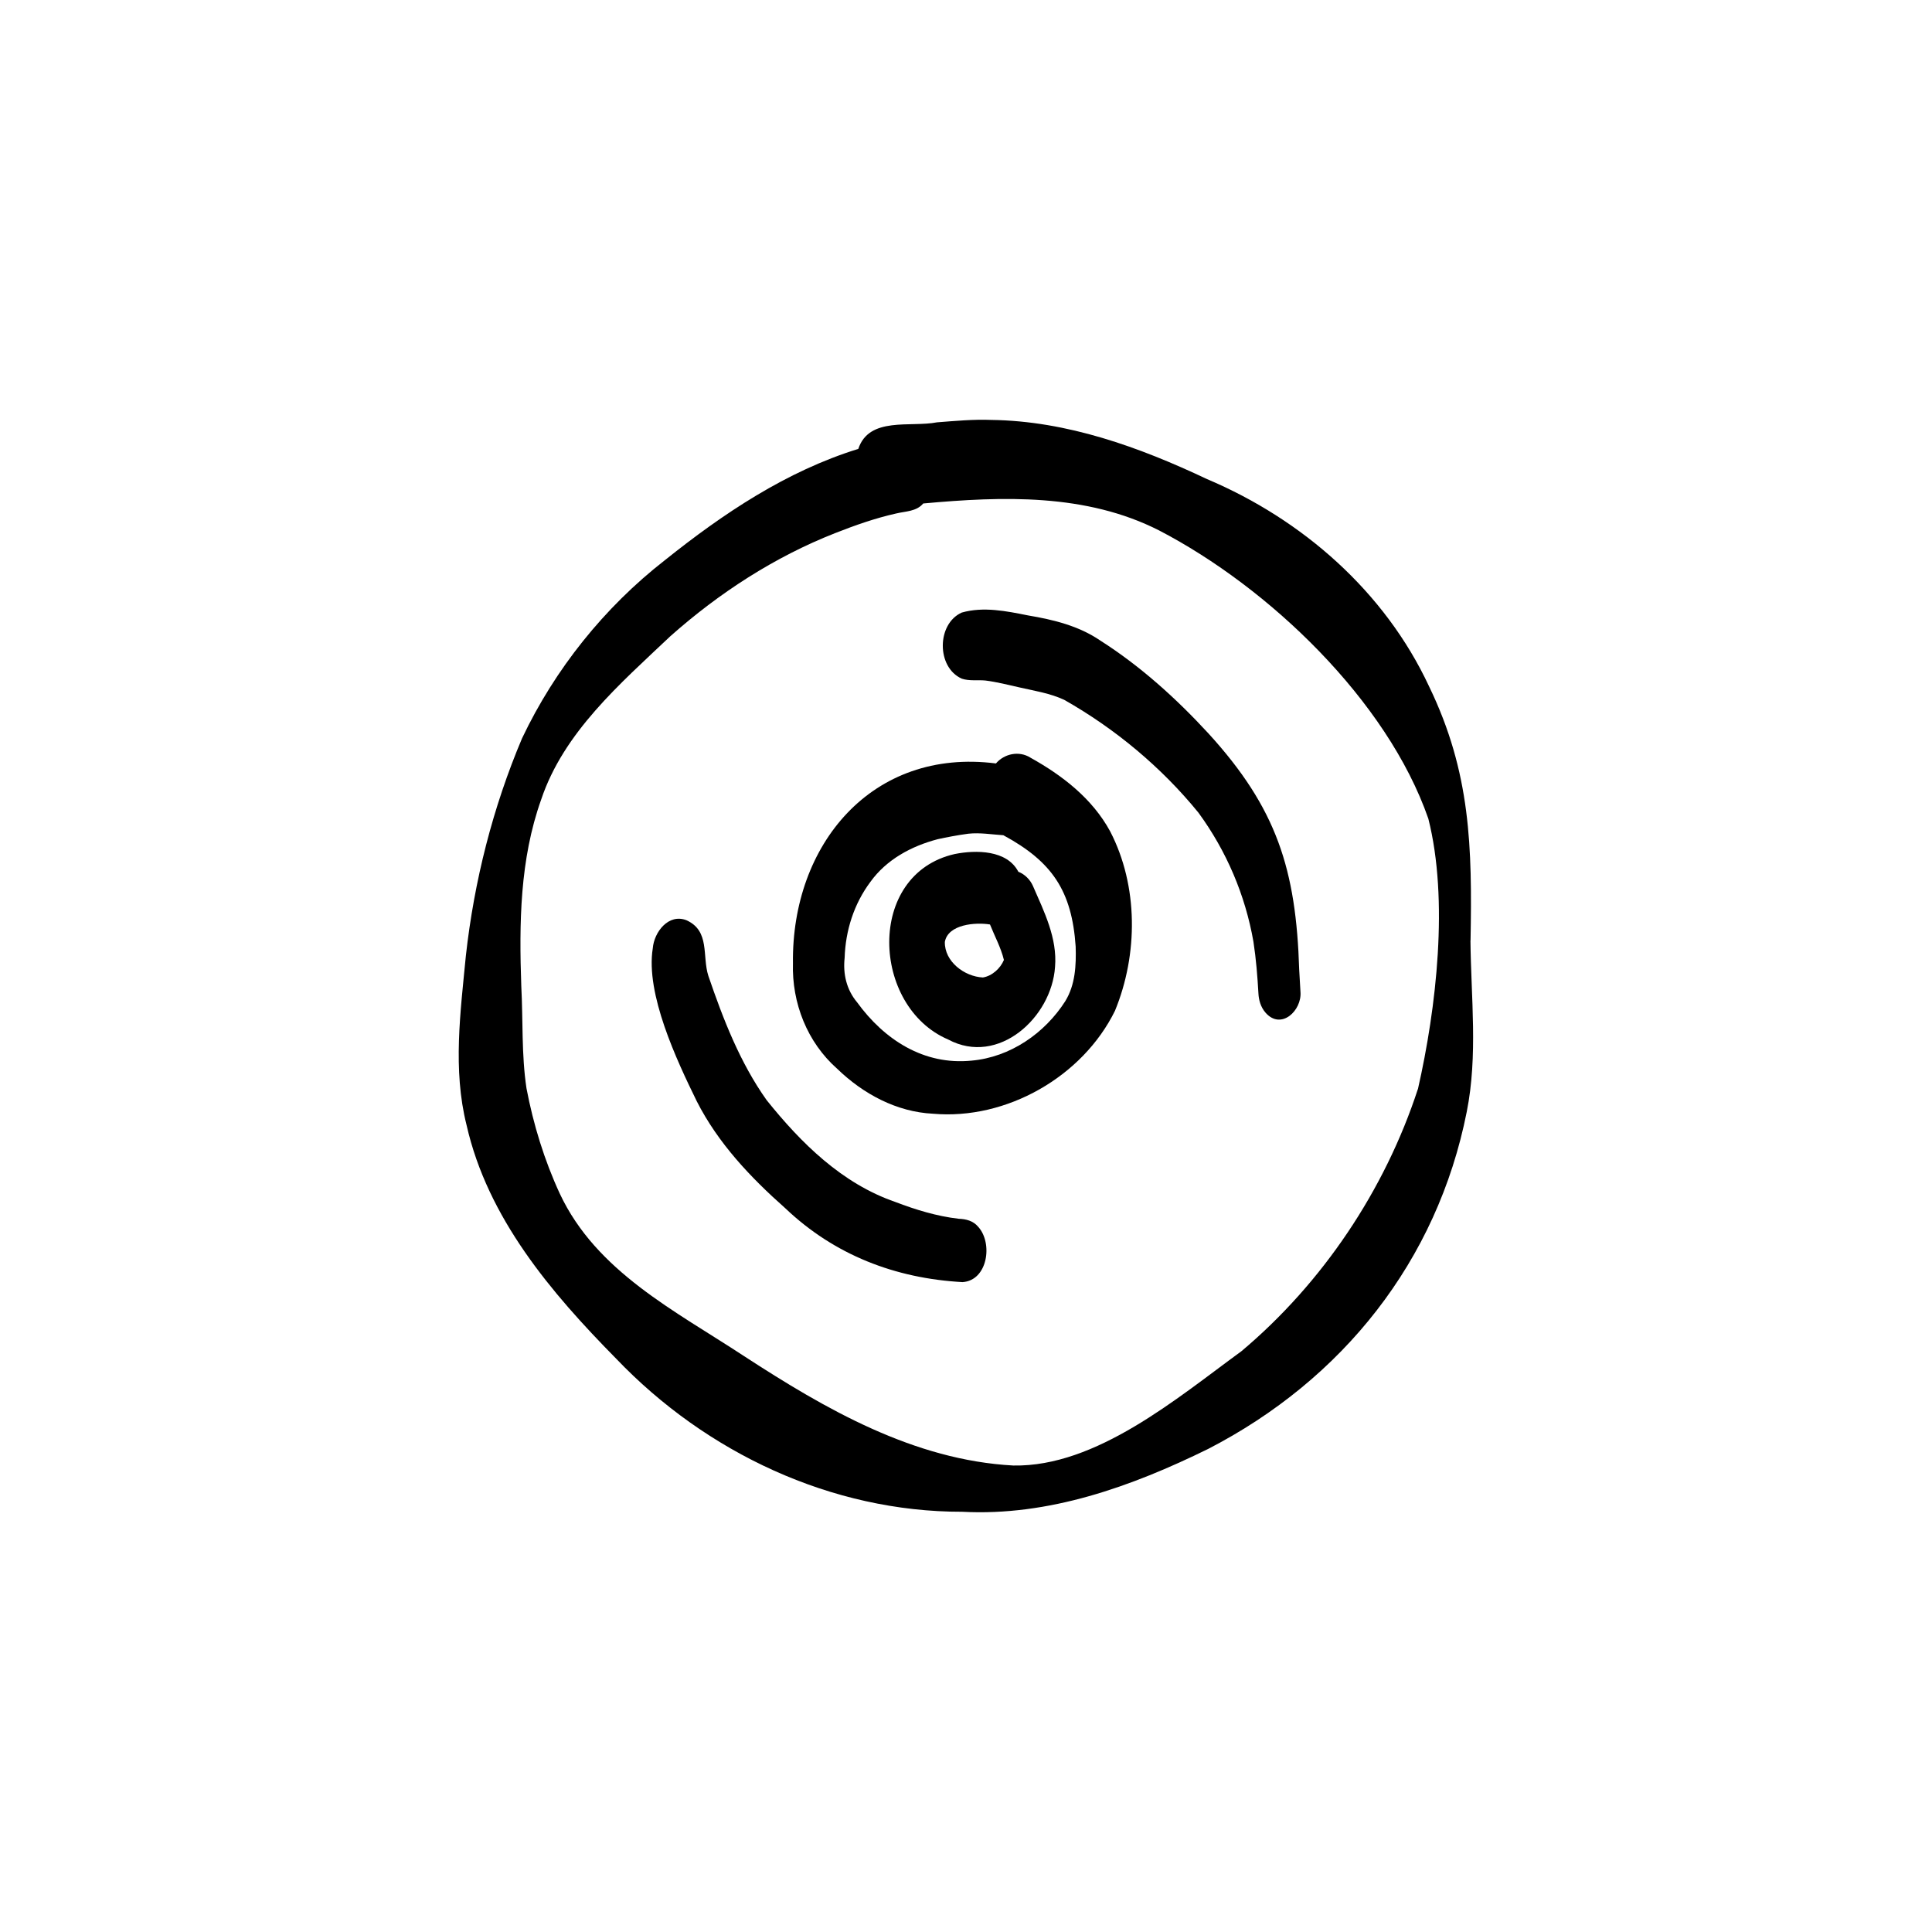 <?xml version="1.0" encoding="UTF-8"?>
<!-- Uploaded to: ICON Repo, www.iconrepo.com, Generator: ICON Repo Mixer Tools -->
<svg fill="#000000" width="800px" height="800px" version="1.1" viewBox="144 144 512 512" xmlns="http://www.w3.org/2000/svg">
 <g>
  <path d="m533.71 393.23c0.441-24.672 0.082-44.477-10.996-67.336-11.707-25.098-33.535-44.223-58.84-54.93-17.957-8.484-37.086-15.41-57.16-15.68-4.789-0.188-9.621 0.27-14.395 0.637-7.047 1.379-17.977-1.613-20.859 7.039-19.059 5.898-35.863 17.164-51.309 29.535-16 12.469-29.086 28.816-37.793 47.145-7.758 18.34-12.695 37.84-14.895 57.617-1.43 14.867-3.519 30.203 0.18 44.895 5.574 24.621 22.355 44.375 39.66 61.922 23.793 24.895 57.039 40.613 91.699 40.559 22.914 1.23 44.895-6.691 65.172-16.652 35.609-18.371 60.684-49.781 68.523-89.316 2.996-14.98 1.129-30.297 0.988-45.43zm-13.965 39.398c-8.738 26.73-25.23 51.367-46.773 69.473-17.051 12.434-38.43 30.672-60.422 30.277-26.387-1.418-49.777-14.934-71.406-29.02-18.184-11.957-39.117-22.371-48.797-43.039-4.098-8.875-6.992-18.285-8.82-27.883-1.355-8.961-0.898-18.062-1.379-27.09-0.586-16.645-0.395-33.586 5.266-49.445 5.981-17.875 20.91-30.672 34.207-43.273 12.91-11.473 27.617-21.031 43.73-27.359 5.262-2.07 10.613-3.957 16.137-5.191 2.5-0.605 5.387-0.512 7.176-2.652 21.031-1.922 43.133-2.707 62.52 7.148 29.074 15.109 60.422 45.008 71.34 76.379 5.441 21.543 2.144 50.117-2.762 71.688z"/>
  <path d="m413.87 375.02c-3.008-5.789-11.219-5.816-16.848-4.695-23.605 5.328-22.113 40.461-1.738 49.16 13.281 7.102 27.422-5.852 28.312-19.254 0.633-7.609-2.894-14.645-5.852-21.434-0.711-1.645-2.168-3.129-3.875-3.773zm-9.398 28.02c-4.871-0.227-10.195-4.211-10.078-9.43 0.848-4.676 8.129-5.246 11.965-4.613 1.242 3.117 2.894 6.121 3.688 9.398-0.941 2.258-3.125 4.238-5.57 4.648z"/>
  <path d="m417.05 344.77c-2.977-1.859-6.867-1.062-9.117 1.551-32.875-4.211-54.184 21.551-53.793 52.934-0.316 10.527 3.773 20.965 11.73 27.984 6.871 6.656 15.727 11.441 25.406 11.91 19.434 1.707 39.605-9.801 48.199-27.273 6.144-14.934 6.227-33.07-1.262-47.539-4.715-8.691-12.656-14.84-21.16-19.562zm9.27 64.535c-5.461 8.551-14.609 14.859-24.836 15.773-12.668 1.27-23.156-5.547-30.371-15.492-2.773-3.312-3.742-7.488-3.277-11.734 0.227-7.254 2.473-14.316 6.84-20.16 4.273-5.93 10.863-9.465 17.82-11.293 2.332-0.512 5.188-1.062 8.113-1.457 3.117-0.336 6.199 0.207 9.289 0.402 12.945 7.008 18.156 14.746 19.164 29.488 0.156 4.949-0.086 10.137-2.742 14.469z"/>
  <path d="m398.02 466.98c-5.762-0.672-11.359-2.383-16.766-4.453-14.113-4.871-24.93-15.562-34.09-26.984-7.066-9.941-11.52-21.461-15.445-32.938-1.688-5.262 0.504-11.902-5.812-14.738-4.734-1.84-8.559 3.117-8.914 7.438-1.941 12.09 6.309 29.617 11.668 40.559 5.644 11.098 14.223 20.16 23.465 28.348 13.02 12.379 29.121 18.574 46.949 19.562 6.691-0.422 8.102-10.324 4.164-14.652-1.328-1.605-3.223-2.074-5.219-2.137z"/>
  <path d="m488.3 400.98c-0.82-26.547-5.93-42.77-24.082-62.648-8.539-9.258-17.969-17.789-28.609-24.566-5.711-3.91-12.449-5.547-19.18-6.676-5.738-1.148-11.801-2.391-17.559-0.754-6.672 3.008-6.711 14.516 0 17.512 2.023 0.68 4.191 0.297 6.281 0.496 3.07 0.391 6.086 1.168 9.109 1.848 3.977 0.906 8.055 1.539 11.777 3.277 13.504 7.656 25.754 17.855 35.562 29.898 7.422 10.145 12.414 21.832 14.578 34.211 0.699 4.566 1.062 9.137 1.324 13.75 0.082 1.531 0.523 3.5 1.895 5.059 4.137 4.695 9.652-0.609 9.242-5.543-0.109-1.953-0.223-3.91-0.336-5.863z"/>
 </g>
</svg>